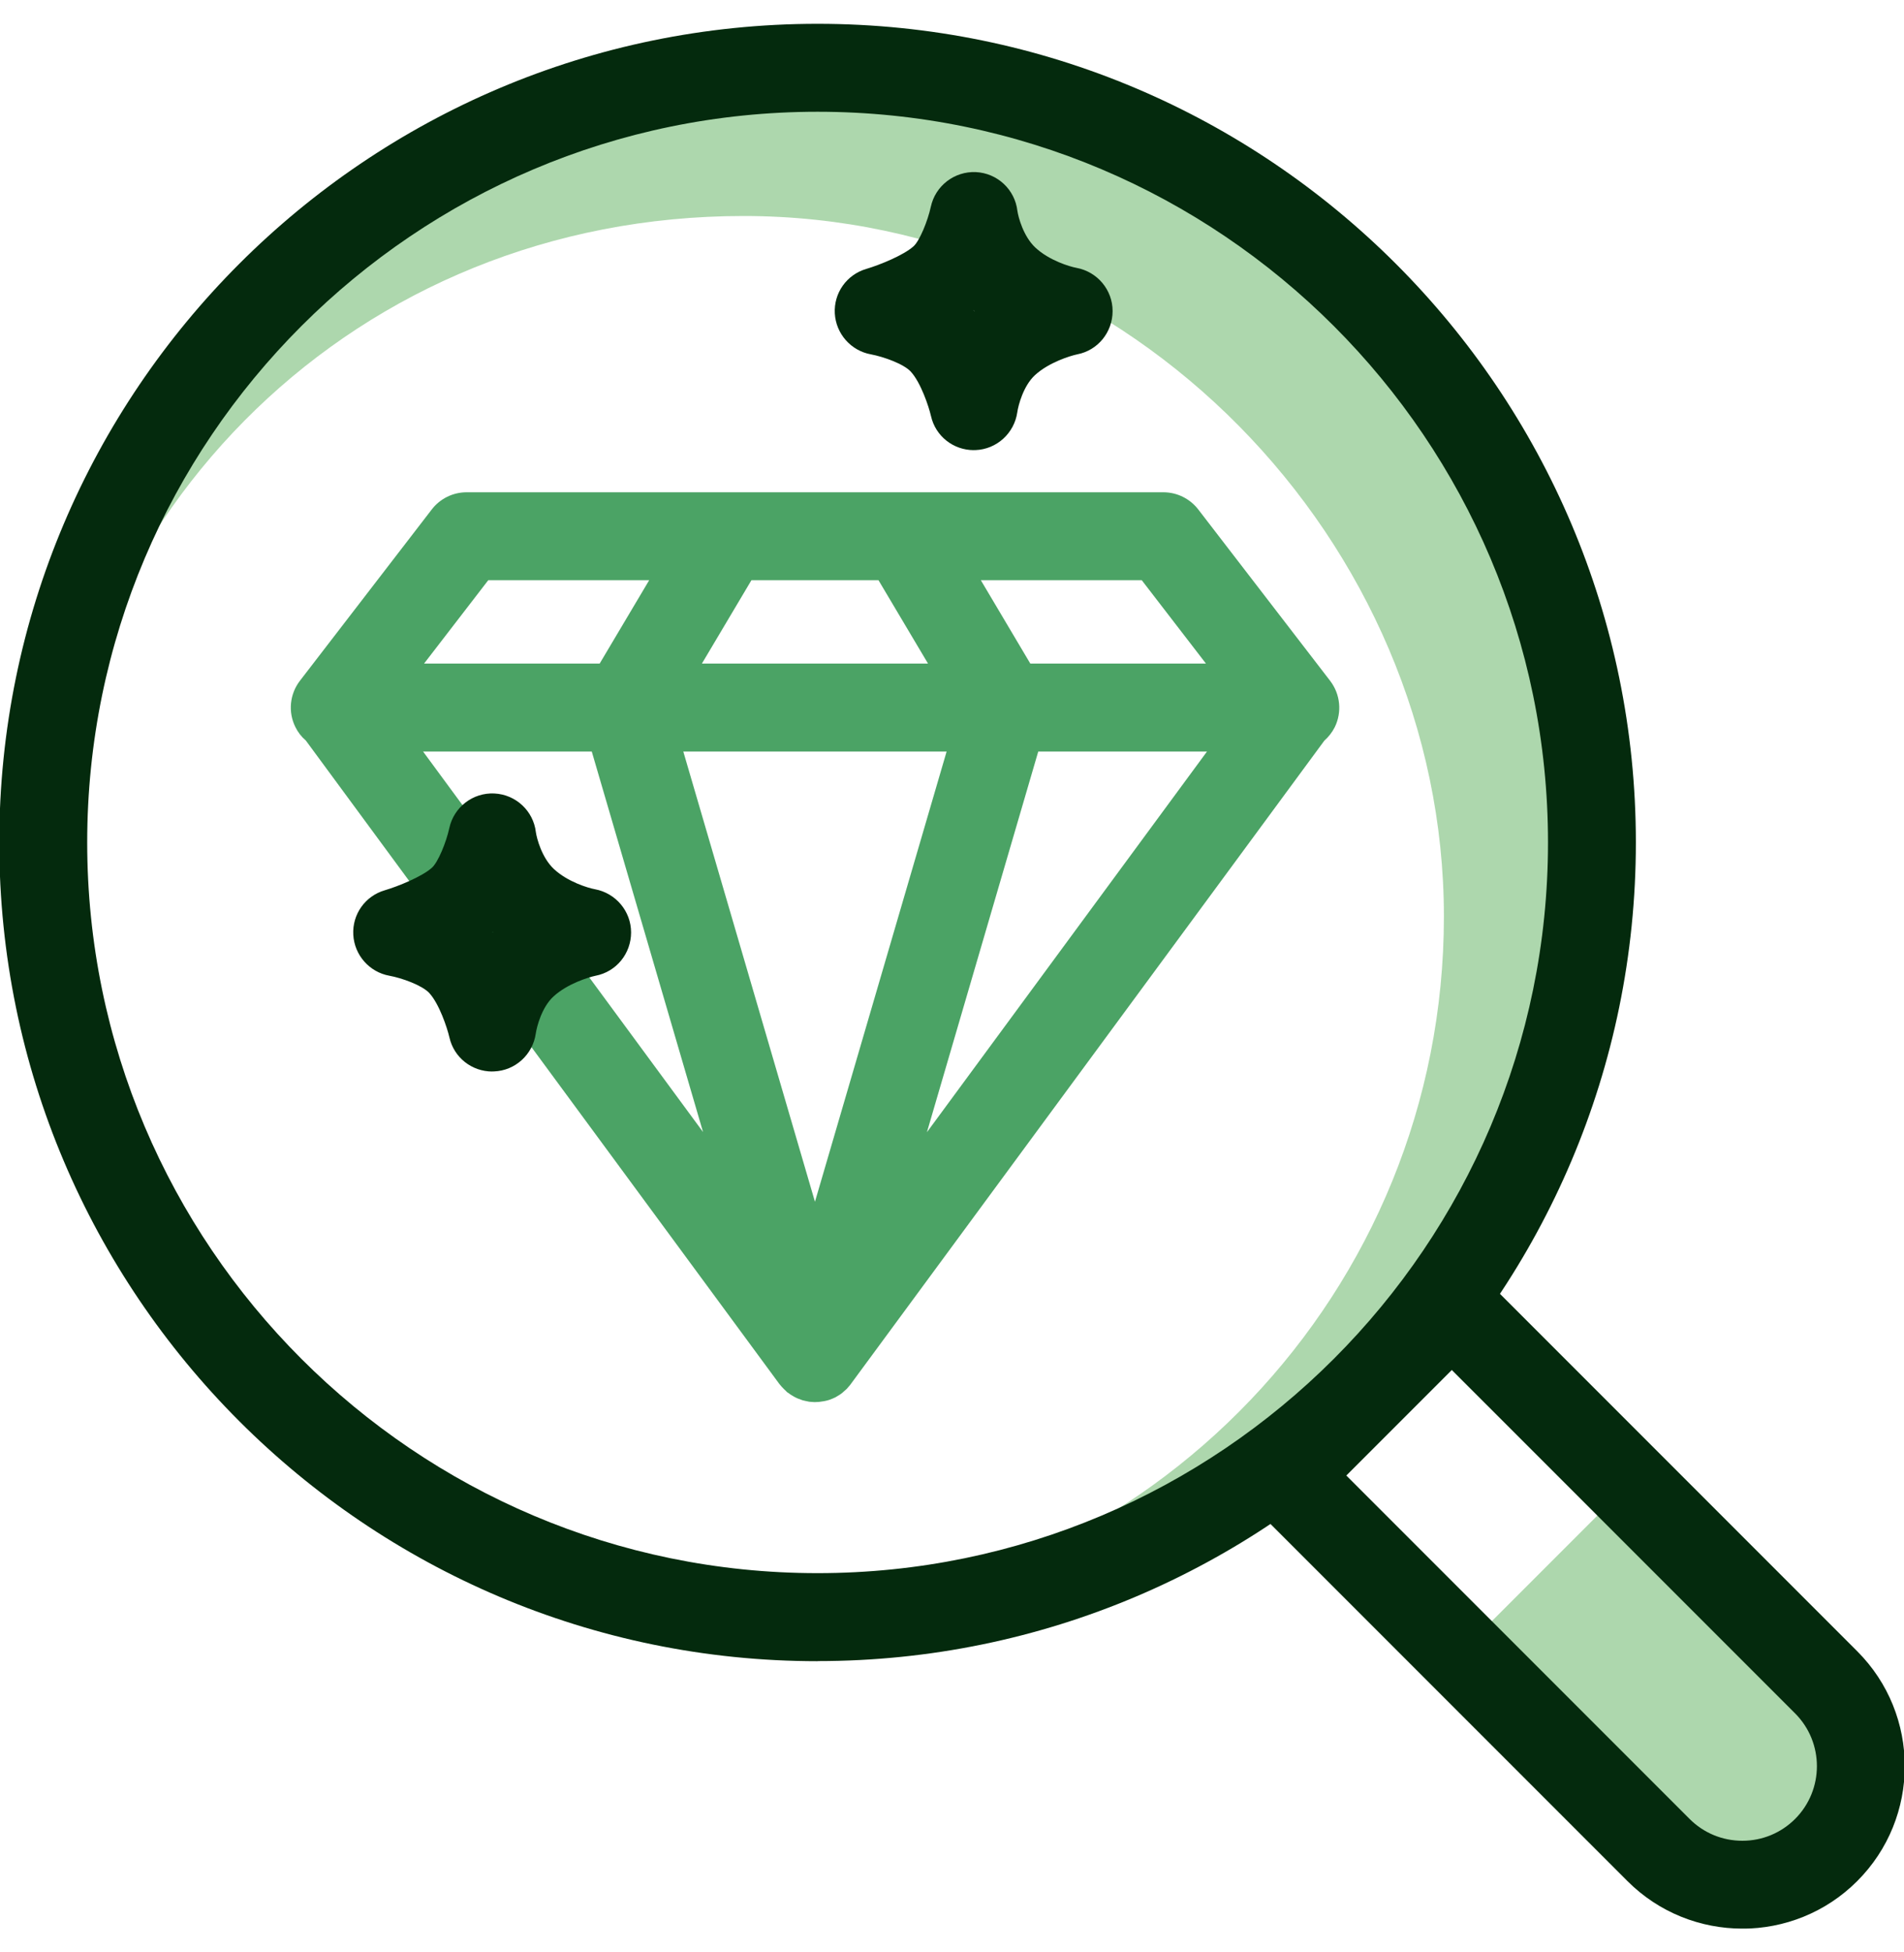 <svg width="40" height="41" viewBox="0 0 40 41" fill="none" xmlns="http://www.w3.org/2000/svg">
<g id="insights_ex" clip-path="url(#clip0_1969_1672)">
<path id="Vector" d="M33.446 17.693C33.446 26.678 26.163 33.961 17.178 33.961C16.912 33.961 16.646 33.956 16.384 33.943C24.155 33.546 30.334 27.117 30.334 19.248C30.334 11.38 23.747 4.536 15.621 4.536C7.496 4.536 1.324 10.715 0.927 18.486C0.914 18.224 0.909 17.959 0.909 17.693C0.909 8.707 8.192 1.424 17.178 1.424C26.164 1.424 33.446 8.707 33.446 17.693Z" fill="#ADD7AD"/>
<path id="Vector_2" d="M34.209 31.176L38.362 35.33C39.334 36.302 39.334 37.879 38.362 38.851C37.391 39.822 35.813 39.822 34.842 38.851L30.688 34.697L34.21 31.175L34.209 31.176Z" fill="#ADD7AD"/>
<path id="Vector_3" d="M27.943 14.296L25.173 10.698C24.997 10.471 24.728 10.338 24.441 10.338H9.802C9.516 10.338 9.245 10.471 9.071 10.698L6.301 14.296C6.087 14.574 6.048 14.951 6.205 15.267C6.259 15.378 6.334 15.474 6.425 15.551L16.369 29.058L16.38 29.071C16.388 29.08 16.395 29.09 16.403 29.099C16.41 29.108 16.417 29.117 16.427 29.127C16.43 29.13 16.432 29.132 16.436 29.136C16.46 29.163 16.486 29.187 16.512 29.211C16.519 29.219 16.526 29.228 16.534 29.234C16.541 29.239 16.547 29.243 16.554 29.248C16.554 29.248 16.554 29.248 16.556 29.248C16.591 29.276 16.628 29.3 16.665 29.32C16.669 29.322 16.67 29.324 16.674 29.326C16.678 29.326 16.68 29.33 16.683 29.331C16.737 29.361 16.792 29.383 16.851 29.402C16.855 29.402 16.859 29.405 16.864 29.407C16.87 29.407 16.877 29.409 16.883 29.411C16.898 29.415 16.914 29.418 16.931 29.422C16.951 29.426 16.971 29.431 16.994 29.435C16.997 29.435 17.001 29.435 17.005 29.437C17.038 29.44 17.069 29.442 17.102 29.444C17.108 29.444 17.114 29.444 17.117 29.444C17.117 29.444 17.121 29.444 17.123 29.444C17.123 29.444 17.127 29.444 17.128 29.444C17.18 29.444 17.23 29.439 17.282 29.429C17.287 29.429 17.291 29.429 17.296 29.427C17.302 29.427 17.309 29.424 17.315 29.424C17.337 29.418 17.359 29.416 17.383 29.409C17.389 29.409 17.394 29.404 17.398 29.404C17.407 29.402 17.416 29.398 17.426 29.396C17.466 29.381 17.507 29.365 17.546 29.346C17.546 29.346 17.547 29.346 17.549 29.344C17.561 29.339 17.572 29.331 17.583 29.324C17.608 29.309 17.634 29.295 17.658 29.278C17.669 29.27 17.68 29.263 17.69 29.254C17.706 29.241 17.721 29.228 17.736 29.213C17.745 29.206 17.754 29.198 17.764 29.189C17.773 29.182 17.78 29.174 17.79 29.165C17.799 29.156 17.806 29.145 17.815 29.136C17.826 29.123 17.837 29.112 17.847 29.099C17.854 29.09 17.861 29.082 17.867 29.075L17.876 29.062L27.821 15.555C27.91 15.476 27.985 15.381 28.041 15.271C28.196 14.955 28.159 14.578 27.945 14.299L27.943 14.296ZM23.987 12.185L25.335 13.935H21.645L20.606 12.185H23.987ZM17.121 25.237L14.355 15.782H19.887L17.121 25.237ZM19.498 13.935H14.746L15.786 12.185H18.456L19.496 13.935H19.498ZM10.257 12.185H13.638L12.598 13.935H8.909L10.257 12.185ZM12.432 15.782L14.77 23.773L8.888 15.782H12.434H12.432ZM19.474 23.773L21.812 15.782H25.357L19.476 23.773H19.474Z" fill="#4BA365"/>
<path id="Vector_4" d="M20.458 9.453C20.03 9.453 19.655 9.162 19.559 8.739C19.511 8.532 19.344 8.033 19.134 7.804C18.983 7.64 18.552 7.489 18.299 7.442C17.878 7.367 17.562 7.01 17.538 6.582C17.514 6.153 17.788 5.767 18.2 5.647C18.48 5.564 18.975 5.363 19.188 5.176C19.319 5.062 19.49 4.641 19.555 4.342C19.651 3.9 20.052 3.594 20.502 3.614C20.953 3.636 21.322 3.98 21.374 4.429C21.392 4.554 21.496 4.96 21.751 5.199C22.041 5.47 22.473 5.599 22.615 5.625C23.053 5.706 23.374 6.087 23.374 6.532C23.374 6.977 23.064 7.359 22.628 7.442C22.486 7.472 22.035 7.609 21.743 7.878C21.498 8.103 21.392 8.515 21.372 8.656C21.309 9.097 20.94 9.435 20.493 9.452C20.48 9.452 20.467 9.452 20.456 9.452L20.458 9.453ZM20.456 6.519C20.456 6.519 20.467 6.532 20.475 6.537C20.475 6.537 20.475 6.537 20.477 6.536C20.471 6.53 20.463 6.525 20.458 6.517L20.456 6.519Z" fill="#042A0D"/>
<path id="Vector_5" d="M10.342 22.502C9.913 22.502 9.538 22.21 9.442 21.788C9.394 21.581 9.228 21.082 9.018 20.853C8.866 20.689 8.436 20.537 8.183 20.491C7.762 20.416 7.446 20.059 7.422 19.631C7.398 19.202 7.671 18.816 8.083 18.696C8.364 18.613 8.859 18.412 9.071 18.225C9.202 18.111 9.374 17.69 9.439 17.391C9.535 16.949 9.934 16.641 10.386 16.663C10.837 16.685 11.206 17.029 11.258 17.477C11.276 17.603 11.38 18.007 11.634 18.247C11.924 18.519 12.356 18.648 12.499 18.674C12.936 18.755 13.258 19.136 13.258 19.581C13.258 20.026 12.947 20.408 12.511 20.491C12.369 20.521 11.919 20.657 11.627 20.927C11.381 21.152 11.276 21.564 11.256 21.704C11.193 22.146 10.824 22.484 10.377 22.5C10.364 22.5 10.351 22.5 10.34 22.5L10.342 22.502ZM10.342 19.568C10.342 19.568 10.353 19.581 10.36 19.586C10.36 19.586 10.36 19.586 10.362 19.584C10.356 19.579 10.349 19.573 10.344 19.566L10.342 19.568Z" fill="#042A0D"/>
<path id="Vector_6" d="M17.176 34.885C7.697 34.885 -0.015 27.173 -0.015 17.692C-0.015 8.211 7.697 0.5 17.176 0.5C26.656 0.5 34.367 8.212 34.367 17.692C34.367 27.171 26.656 34.883 17.176 34.883V34.885ZM17.176 2.347C8.717 2.347 1.832 9.232 1.832 17.692C1.832 26.151 8.717 33.036 17.176 33.036C25.636 33.036 32.521 26.151 32.521 17.692C32.521 9.232 25.638 2.347 17.176 2.347Z" fill="#042A0D"/>
<path id="Vector_7" d="M36.604 40.501C35.73 40.501 34.855 40.168 34.19 39.503L25.673 30.986L30.5 26.159L39.017 34.676C40.349 36.007 40.349 38.172 39.017 39.503C38.353 40.168 37.477 40.502 36.604 40.502V40.501ZM28.284 30.986L35.496 38.198C35.791 38.493 36.185 38.656 36.604 38.656C37.023 38.656 37.416 38.493 37.712 38.198C38.323 37.586 38.323 36.593 37.712 35.981L30.5 28.77L28.284 30.986Z" fill="#042A0D"/>
</g>
<defs>
<clipPath id="clip0_1969_1672">
<rect width="40.029" height="40" fill="white" transform="translate(-0.015 0.5)"/>
</clipPath>
</defs>
</svg>
